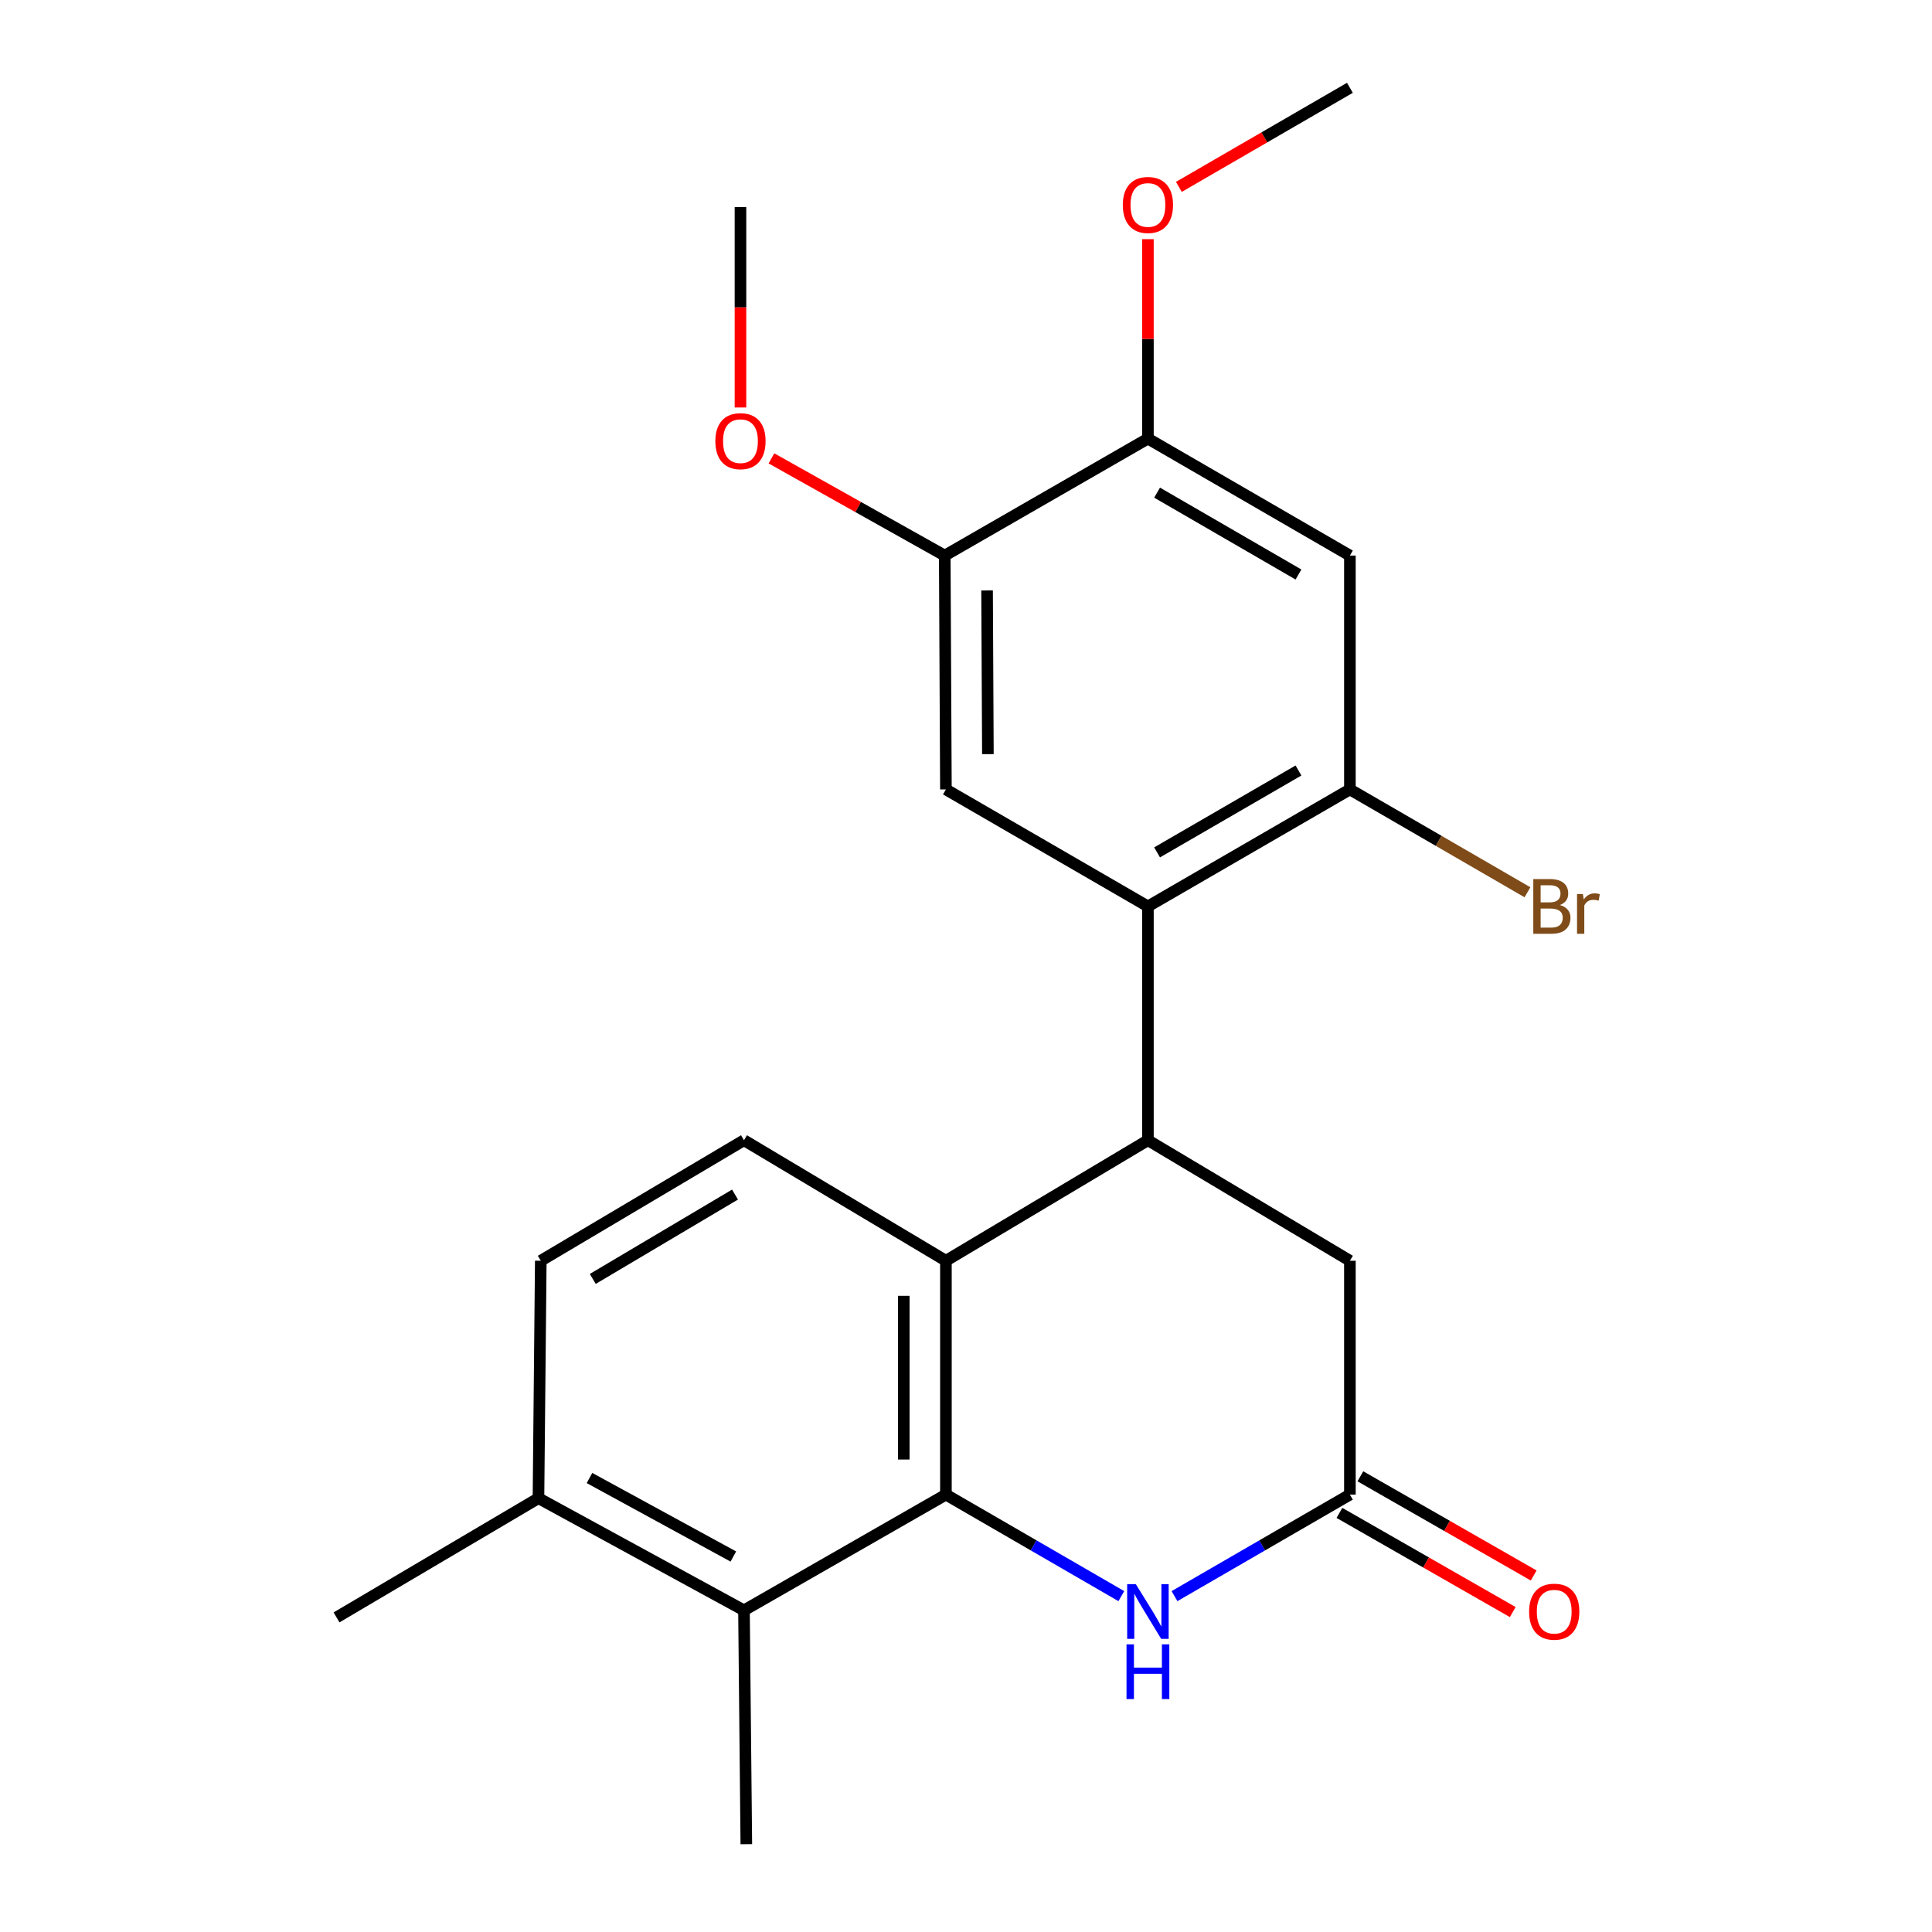<?xml version='1.0' encoding='iso-8859-1'?>
<svg version='1.1' baseProfile='full'
              xmlns='http://www.w3.org/2000/svg'
                      xmlns:rdkit='http://www.rdkit.org/xml'
                      xmlns:xlink='http://www.w3.org/1999/xlink'
                  xml:space='preserve'
width='1000px' height='1000px' viewBox='0 0 1000 1000'>
<!-- END OF HEADER -->
<rect style='opacity:1.0;fill:#FFFFFF;stroke:none' width='1000' height='1000' x='0' y='0'> </rect>
<path class='bond-1' d='M 489.603,773.605 L 489.603,652.562' style='fill:none;fill-rule:evenodd;stroke:#000000;stroke-width:6px;stroke-linecap:butt;stroke-linejoin:miter;stroke-opacity:1' />
<path class='bond-1' d='M 467.783,755.448 L 467.783,670.718' style='fill:none;fill-rule:evenodd;stroke:#000000;stroke-width:6px;stroke-linecap:butt;stroke-linejoin:miter;stroke-opacity:1' />
<path class='bond-3' d='M 489.603,773.605 L 535.001,799.881' style='fill:none;fill-rule:evenodd;stroke:#000000;stroke-width:6px;stroke-linecap:butt;stroke-linejoin:miter;stroke-opacity:1' />
<path class='bond-3' d='M 535.001,799.881 L 580.4,826.156' style='fill:none;fill-rule:evenodd;stroke:#0000FF;stroke-width:6px;stroke-linecap:butt;stroke-linejoin:miter;stroke-opacity:1' />
<path class='bond-6' d='M 489.603,773.605 L 385.083,833.514' style='fill:none;fill-rule:evenodd;stroke:#000000;stroke-width:6px;stroke-linecap:butt;stroke-linejoin:miter;stroke-opacity:1' />
<path class='bond-0' d='M 594.16,590.179 L 489.603,652.562' style='fill:none;fill-rule:evenodd;stroke:#000000;stroke-width:6px;stroke-linecap:butt;stroke-linejoin:miter;stroke-opacity:1' />
<path class='bond-2' d='M 594.16,590.179 L 594.16,469.16' style='fill:none;fill-rule:evenodd;stroke:#000000;stroke-width:6px;stroke-linecap:butt;stroke-linejoin:miter;stroke-opacity:1' />
<path class='bond-24' d='M 594.16,590.179 L 698.704,652.562' style='fill:none;fill-rule:evenodd;stroke:#000000;stroke-width:6px;stroke-linecap:butt;stroke-linejoin:miter;stroke-opacity:1' />
<path class='bond-12' d='M 489.603,652.562 L 385.083,590.179' style='fill:none;fill-rule:evenodd;stroke:#000000;stroke-width:6px;stroke-linecap:butt;stroke-linejoin:miter;stroke-opacity:1' />
<path class='bond-5' d='M 594.16,469.16 L 698.704,408.608' style='fill:none;fill-rule:evenodd;stroke:#000000;stroke-width:6px;stroke-linecap:butt;stroke-linejoin:miter;stroke-opacity:1' />
<path class='bond-5' d='M 598.905,441.196 L 672.086,398.809' style='fill:none;fill-rule:evenodd;stroke:#000000;stroke-width:6px;stroke-linecap:butt;stroke-linejoin:miter;stroke-opacity:1' />
<path class='bond-7' d='M 594.16,469.16 L 489.603,408.608' style='fill:none;fill-rule:evenodd;stroke:#000000;stroke-width:6px;stroke-linecap:butt;stroke-linejoin:miter;stroke-opacity:1' />
<path class='bond-4' d='M 607.92,826.156 L 653.312,799.88' style='fill:none;fill-rule:evenodd;stroke:#0000FF;stroke-width:6px;stroke-linecap:butt;stroke-linejoin:miter;stroke-opacity:1' />
<path class='bond-4' d='M 653.312,799.88 L 698.704,773.605' style='fill:none;fill-rule:evenodd;stroke:#000000;stroke-width:6px;stroke-linecap:butt;stroke-linejoin:miter;stroke-opacity:1' />
<path class='bond-11' d='M 698.704,773.605 L 698.704,652.562' style='fill:none;fill-rule:evenodd;stroke:#000000;stroke-width:6px;stroke-linecap:butt;stroke-linejoin:miter;stroke-opacity:1' />
<path class='bond-14' d='M 693.286,783.074 L 738.141,808.741' style='fill:none;fill-rule:evenodd;stroke:#000000;stroke-width:6px;stroke-linecap:butt;stroke-linejoin:miter;stroke-opacity:1' />
<path class='bond-14' d='M 738.141,808.741 L 782.996,834.408' style='fill:none;fill-rule:evenodd;stroke:#FF0000;stroke-width:6px;stroke-linecap:butt;stroke-linejoin:miter;stroke-opacity:1' />
<path class='bond-14' d='M 704.123,764.135 L 748.978,789.802' style='fill:none;fill-rule:evenodd;stroke:#000000;stroke-width:6px;stroke-linecap:butt;stroke-linejoin:miter;stroke-opacity:1' />
<path class='bond-14' d='M 748.978,789.802 L 793.833,815.469' style='fill:none;fill-rule:evenodd;stroke:#FF0000;stroke-width:6px;stroke-linecap:butt;stroke-linejoin:miter;stroke-opacity:1' />
<path class='bond-8' d='M 698.704,408.608 L 698.704,287.565' style='fill:none;fill-rule:evenodd;stroke:#000000;stroke-width:6px;stroke-linecap:butt;stroke-linejoin:miter;stroke-opacity:1' />
<path class='bond-16' d='M 698.704,408.608 L 744.656,435.224' style='fill:none;fill-rule:evenodd;stroke:#000000;stroke-width:6px;stroke-linecap:butt;stroke-linejoin:miter;stroke-opacity:1' />
<path class='bond-16' d='M 744.656,435.224 L 790.608,461.839' style='fill:none;fill-rule:evenodd;stroke:#7F4C19;stroke-width:6px;stroke-linecap:butt;stroke-linejoin:miter;stroke-opacity:1' />
<path class='bond-13' d='M 385.083,833.514 L 278.708,775.46' style='fill:none;fill-rule:evenodd;stroke:#000000;stroke-width:6px;stroke-linecap:butt;stroke-linejoin:miter;stroke-opacity:1' />
<path class='bond-13' d='M 379.58,805.652 L 305.117,765.014' style='fill:none;fill-rule:evenodd;stroke:#000000;stroke-width:6px;stroke-linecap:butt;stroke-linejoin:miter;stroke-opacity:1' />
<path class='bond-19' d='M 385.083,833.514 L 386.295,954.545' style='fill:none;fill-rule:evenodd;stroke:#000000;stroke-width:6px;stroke-linecap:butt;stroke-linejoin:miter;stroke-opacity:1' />
<path class='bond-9' d='M 489.603,408.608 L 488.997,287.565' style='fill:none;fill-rule:evenodd;stroke:#000000;stroke-width:6px;stroke-linecap:butt;stroke-linejoin:miter;stroke-opacity:1' />
<path class='bond-9' d='M 511.332,390.343 L 510.908,305.612' style='fill:none;fill-rule:evenodd;stroke:#000000;stroke-width:6px;stroke-linecap:butt;stroke-linejoin:miter;stroke-opacity:1' />
<path class='bond-25' d='M 698.704,287.565 L 594.16,227.025' style='fill:none;fill-rule:evenodd;stroke:#000000;stroke-width:6px;stroke-linecap:butt;stroke-linejoin:miter;stroke-opacity:1' />
<path class='bond-25' d='M 672.088,297.367 L 598.907,254.989' style='fill:none;fill-rule:evenodd;stroke:#000000;stroke-width:6px;stroke-linecap:butt;stroke-linejoin:miter;stroke-opacity:1' />
<path class='bond-10' d='M 488.997,287.565 L 594.16,227.025' style='fill:none;fill-rule:evenodd;stroke:#000000;stroke-width:6px;stroke-linecap:butt;stroke-linejoin:miter;stroke-opacity:1' />
<path class='bond-17' d='M 488.997,287.565 L 444.146,262.409' style='fill:none;fill-rule:evenodd;stroke:#000000;stroke-width:6px;stroke-linecap:butt;stroke-linejoin:miter;stroke-opacity:1' />
<path class='bond-17' d='M 444.146,262.409 L 399.295,237.253' style='fill:none;fill-rule:evenodd;stroke:#FF0000;stroke-width:6px;stroke-linecap:butt;stroke-linejoin:miter;stroke-opacity:1' />
<path class='bond-18' d='M 594.16,227.025 L 594.16,175.409' style='fill:none;fill-rule:evenodd;stroke:#000000;stroke-width:6px;stroke-linecap:butt;stroke-linejoin:miter;stroke-opacity:1' />
<path class='bond-18' d='M 594.16,175.409 L 594.16,123.792' style='fill:none;fill-rule:evenodd;stroke:#FF0000;stroke-width:6px;stroke-linecap:butt;stroke-linejoin:miter;stroke-opacity:1' />
<path class='bond-23' d='M 385.083,590.179 L 279.908,652.562' style='fill:none;fill-rule:evenodd;stroke:#000000;stroke-width:6px;stroke-linecap:butt;stroke-linejoin:miter;stroke-opacity:1' />
<path class='bond-23' d='M 380.438,618.304 L 306.816,661.972' style='fill:none;fill-rule:evenodd;stroke:#000000;stroke-width:6px;stroke-linecap:butt;stroke-linejoin:miter;stroke-opacity:1' />
<path class='bond-15' d='M 278.708,775.46 L 279.908,652.562' style='fill:none;fill-rule:evenodd;stroke:#000000;stroke-width:6px;stroke-linecap:butt;stroke-linejoin:miter;stroke-opacity:1' />
<path class='bond-20' d='M 278.708,775.46 L 174.188,837.163' style='fill:none;fill-rule:evenodd;stroke:#000000;stroke-width:6px;stroke-linecap:butt;stroke-linejoin:miter;stroke-opacity:1' />
<path class='bond-22' d='M 383.265,210.915 L 383.265,159.049' style='fill:none;fill-rule:evenodd;stroke:#FF0000;stroke-width:6px;stroke-linecap:butt;stroke-linejoin:miter;stroke-opacity:1' />
<path class='bond-22' d='M 383.265,159.049 L 383.265,107.182' style='fill:none;fill-rule:evenodd;stroke:#000000;stroke-width:6px;stroke-linecap:butt;stroke-linejoin:miter;stroke-opacity:1' />
<path class='bond-21' d='M 610.18,96.728 L 654.442,71.091' style='fill:none;fill-rule:evenodd;stroke:#FF0000;stroke-width:6px;stroke-linecap:butt;stroke-linejoin:miter;stroke-opacity:1' />
<path class='bond-21' d='M 654.442,71.091 L 698.704,45.455' style='fill:none;fill-rule:evenodd;stroke:#000000;stroke-width:6px;stroke-linecap:butt;stroke-linejoin:miter;stroke-opacity:1' />
<path  class='atom-4' d='M 587.9 819.96
L 597.18 834.96
Q 598.1 836.44, 599.58 839.12
Q 601.06 841.8, 601.14 841.96
L 601.14 819.96
L 604.9 819.96
L 604.9 848.28
L 601.02 848.28
L 591.06 831.88
Q 589.9 829.96, 588.66 827.76
Q 587.46 825.56, 587.1 824.88
L 587.1 848.28
L 583.42 848.28
L 583.42 819.96
L 587.9 819.96
' fill='#0000FF'/>
<path  class='atom-4' d='M 583.08 851.112
L 586.92 851.112
L 586.92 863.152
L 601.4 863.152
L 601.4 851.112
L 605.24 851.112
L 605.24 879.432
L 601.4 879.432
L 601.4 866.352
L 586.92 866.352
L 586.92 879.432
L 583.08 879.432
L 583.08 851.112
' fill='#0000FF'/>
<path  class='atom-15' d='M 791.461 834.2
Q 791.461 827.4, 794.821 823.6
Q 798.181 819.8, 804.461 819.8
Q 810.741 819.8, 814.101 823.6
Q 817.461 827.4, 817.461 834.2
Q 817.461 841.08, 814.061 845
Q 810.661 848.88, 804.461 848.88
Q 798.221 848.88, 794.821 845
Q 791.461 841.12, 791.461 834.2
M 804.461 845.68
Q 808.781 845.68, 811.101 842.8
Q 813.461 839.88, 813.461 834.2
Q 813.461 828.64, 811.101 825.84
Q 808.781 823, 804.461 823
Q 800.141 823, 797.781 825.8
Q 795.461 828.6, 795.461 834.2
Q 795.461 839.92, 797.781 842.8
Q 800.141 845.68, 804.461 845.68
' fill='#FF0000'/>
<path  class='atom-17' d='M 807.389 468.44
Q 810.109 469.2, 811.469 470.88
Q 812.869 472.52, 812.869 474.96
Q 812.869 478.88, 810.349 481.12
Q 807.869 483.32, 803.149 483.32
L 793.629 483.32
L 793.629 455
L 801.989 455
Q 806.829 455, 809.269 456.96
Q 811.709 458.92, 811.709 462.52
Q 811.709 466.8, 807.389 468.44
M 797.429 458.2
L 797.429 467.08
L 801.989 467.08
Q 804.789 467.08, 806.229 465.96
Q 807.709 464.8, 807.709 462.52
Q 807.709 458.2, 801.989 458.2
L 797.429 458.2
M 803.149 480.12
Q 805.909 480.12, 807.389 478.8
Q 808.869 477.48, 808.869 474.96
Q 808.869 472.64, 807.229 471.48
Q 805.629 470.28, 802.549 470.28
L 797.429 470.28
L 797.429 480.12
L 803.149 480.12
' fill='#7F4C19'/>
<path  class='atom-17' d='M 819.309 462.76
L 819.749 465.6
Q 821.909 462.4, 825.429 462.4
Q 826.549 462.4, 828.069 462.8
L 827.469 466.16
Q 825.749 465.76, 824.789 465.76
Q 823.109 465.76, 821.989 466.44
Q 820.909 467.08, 820.029 468.64
L 820.029 483.32
L 816.269 483.32
L 816.269 462.76
L 819.309 462.76
' fill='#7F4C19'/>
<path  class='atom-18' d='M 370.265 228.342
Q 370.265 221.542, 373.625 217.742
Q 376.985 213.942, 383.265 213.942
Q 389.545 213.942, 392.905 217.742
Q 396.265 221.542, 396.265 228.342
Q 396.265 235.222, 392.865 239.142
Q 389.465 243.022, 383.265 243.022
Q 377.025 243.022, 373.625 239.142
Q 370.265 235.262, 370.265 228.342
M 383.265 239.822
Q 387.585 239.822, 389.905 236.942
Q 392.265 234.022, 392.265 228.342
Q 392.265 222.782, 389.905 219.982
Q 387.585 217.142, 383.265 217.142
Q 378.945 217.142, 376.585 219.942
Q 374.265 222.742, 374.265 228.342
Q 374.265 234.062, 376.585 236.942
Q 378.945 239.822, 383.265 239.822
' fill='#FF0000'/>
<path  class='atom-19' d='M 581.16 106.086
Q 581.16 99.287, 584.52 95.487
Q 587.88 91.686, 594.16 91.686
Q 600.44 91.686, 603.8 95.487
Q 607.16 99.287, 607.16 106.086
Q 607.16 112.966, 603.76 116.886
Q 600.36 120.766, 594.16 120.766
Q 587.92 120.766, 584.52 116.886
Q 581.16 113.006, 581.16 106.086
M 594.16 117.566
Q 598.48 117.566, 600.8 114.686
Q 603.16 111.766, 603.16 106.086
Q 603.16 100.526, 600.8 97.727
Q 598.48 94.886, 594.16 94.886
Q 589.84 94.886, 587.48 97.686
Q 585.16 100.486, 585.16 106.086
Q 585.16 111.806, 587.48 114.686
Q 589.84 117.566, 594.16 117.566
' fill='#FF0000'/>
</svg>
